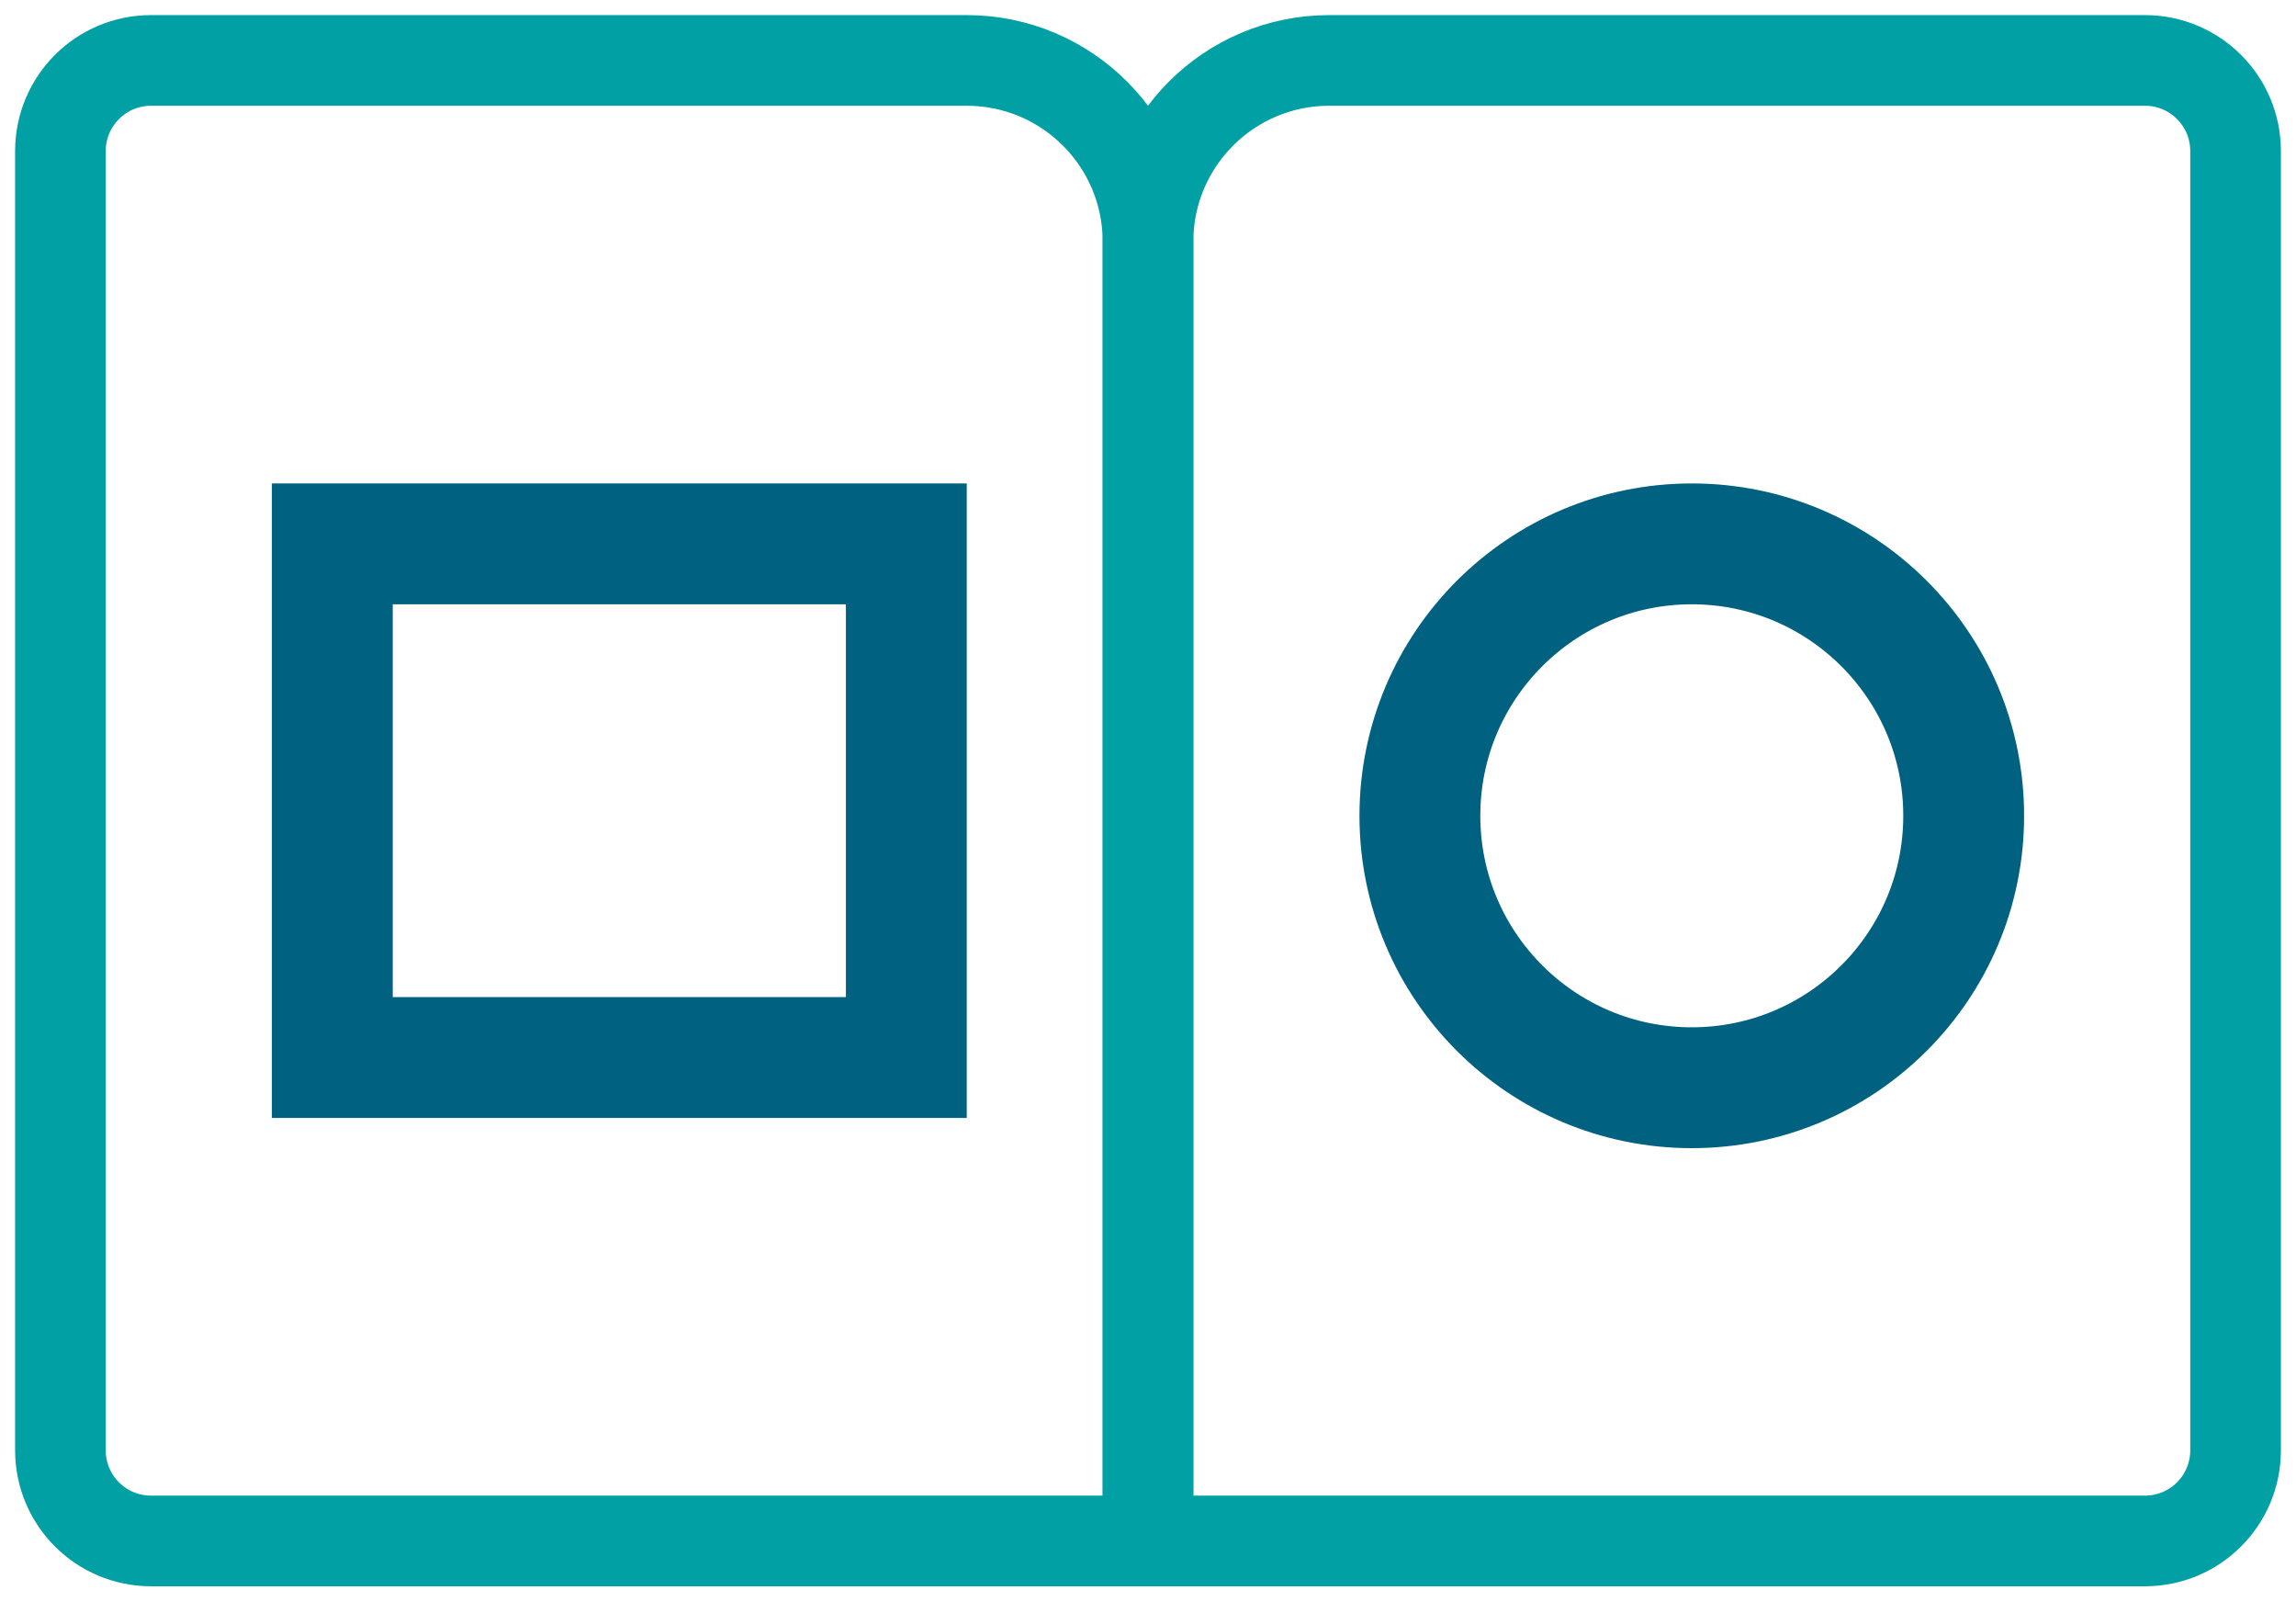 <?xml version="1.0" encoding="UTF-8"?>
<svg width="76px" height="53px" viewBox="0 0 76 53" version="1.1" xmlns="http://www.w3.org/2000/svg" xmlns:xlink="http://www.w3.org/1999/xlink">
    <!-- Generator: sketchtool 60 (101010) - https://sketch.com -->
    <title>94E19116-9E2A-4FAC-90FB-9A5F3906588B</title>
    <desc>Created with sketchtool.</desc>
    <g id="Home-Page" stroke="none" stroke-width="1" fill="none" fill-rule="evenodd">
        <g id="snapgene-Home-page" transform="translate(-297, -4392)">
            <g id="icon/user-guide" transform="translate(299, 4394)">
                <g>
                    <path d="M42,0 L69,0 C70.657,-3.04359188e-16 72,1.343 72,3 L72,46 C72,47.657 70.657,49 69,49 L36,49 L36,49 L36,6 C36,2.686 38.686,6.08718376e-16 42,0 Z" id="Rectangle" stroke="#00A0A4" stroke-width="3"></path>
                    <path d="M3,0 L30,0 C33.314,-6.08718376e-16 36,2.686 36,6 L36,49 L36,49 L3,49 C1.343,49 2.02906125e-16,47.657 0,46 L0,3 C-2.02906125e-16,1.343 1.343,3.04359188e-16 3,0 Z" id="Rectangle" stroke="#00A0A4" stroke-width="3"></path>
                    <rect id="Rectangle" stroke="#006280" stroke-width="4" x="9" y="16" width="19" height="17"></rect>
                    <circle id="Oval" stroke="#006280" stroke-width="4" cx="54" cy="25" r="9"></circle>
                </g>
            </g>
        </g>
    </g>
</svg>